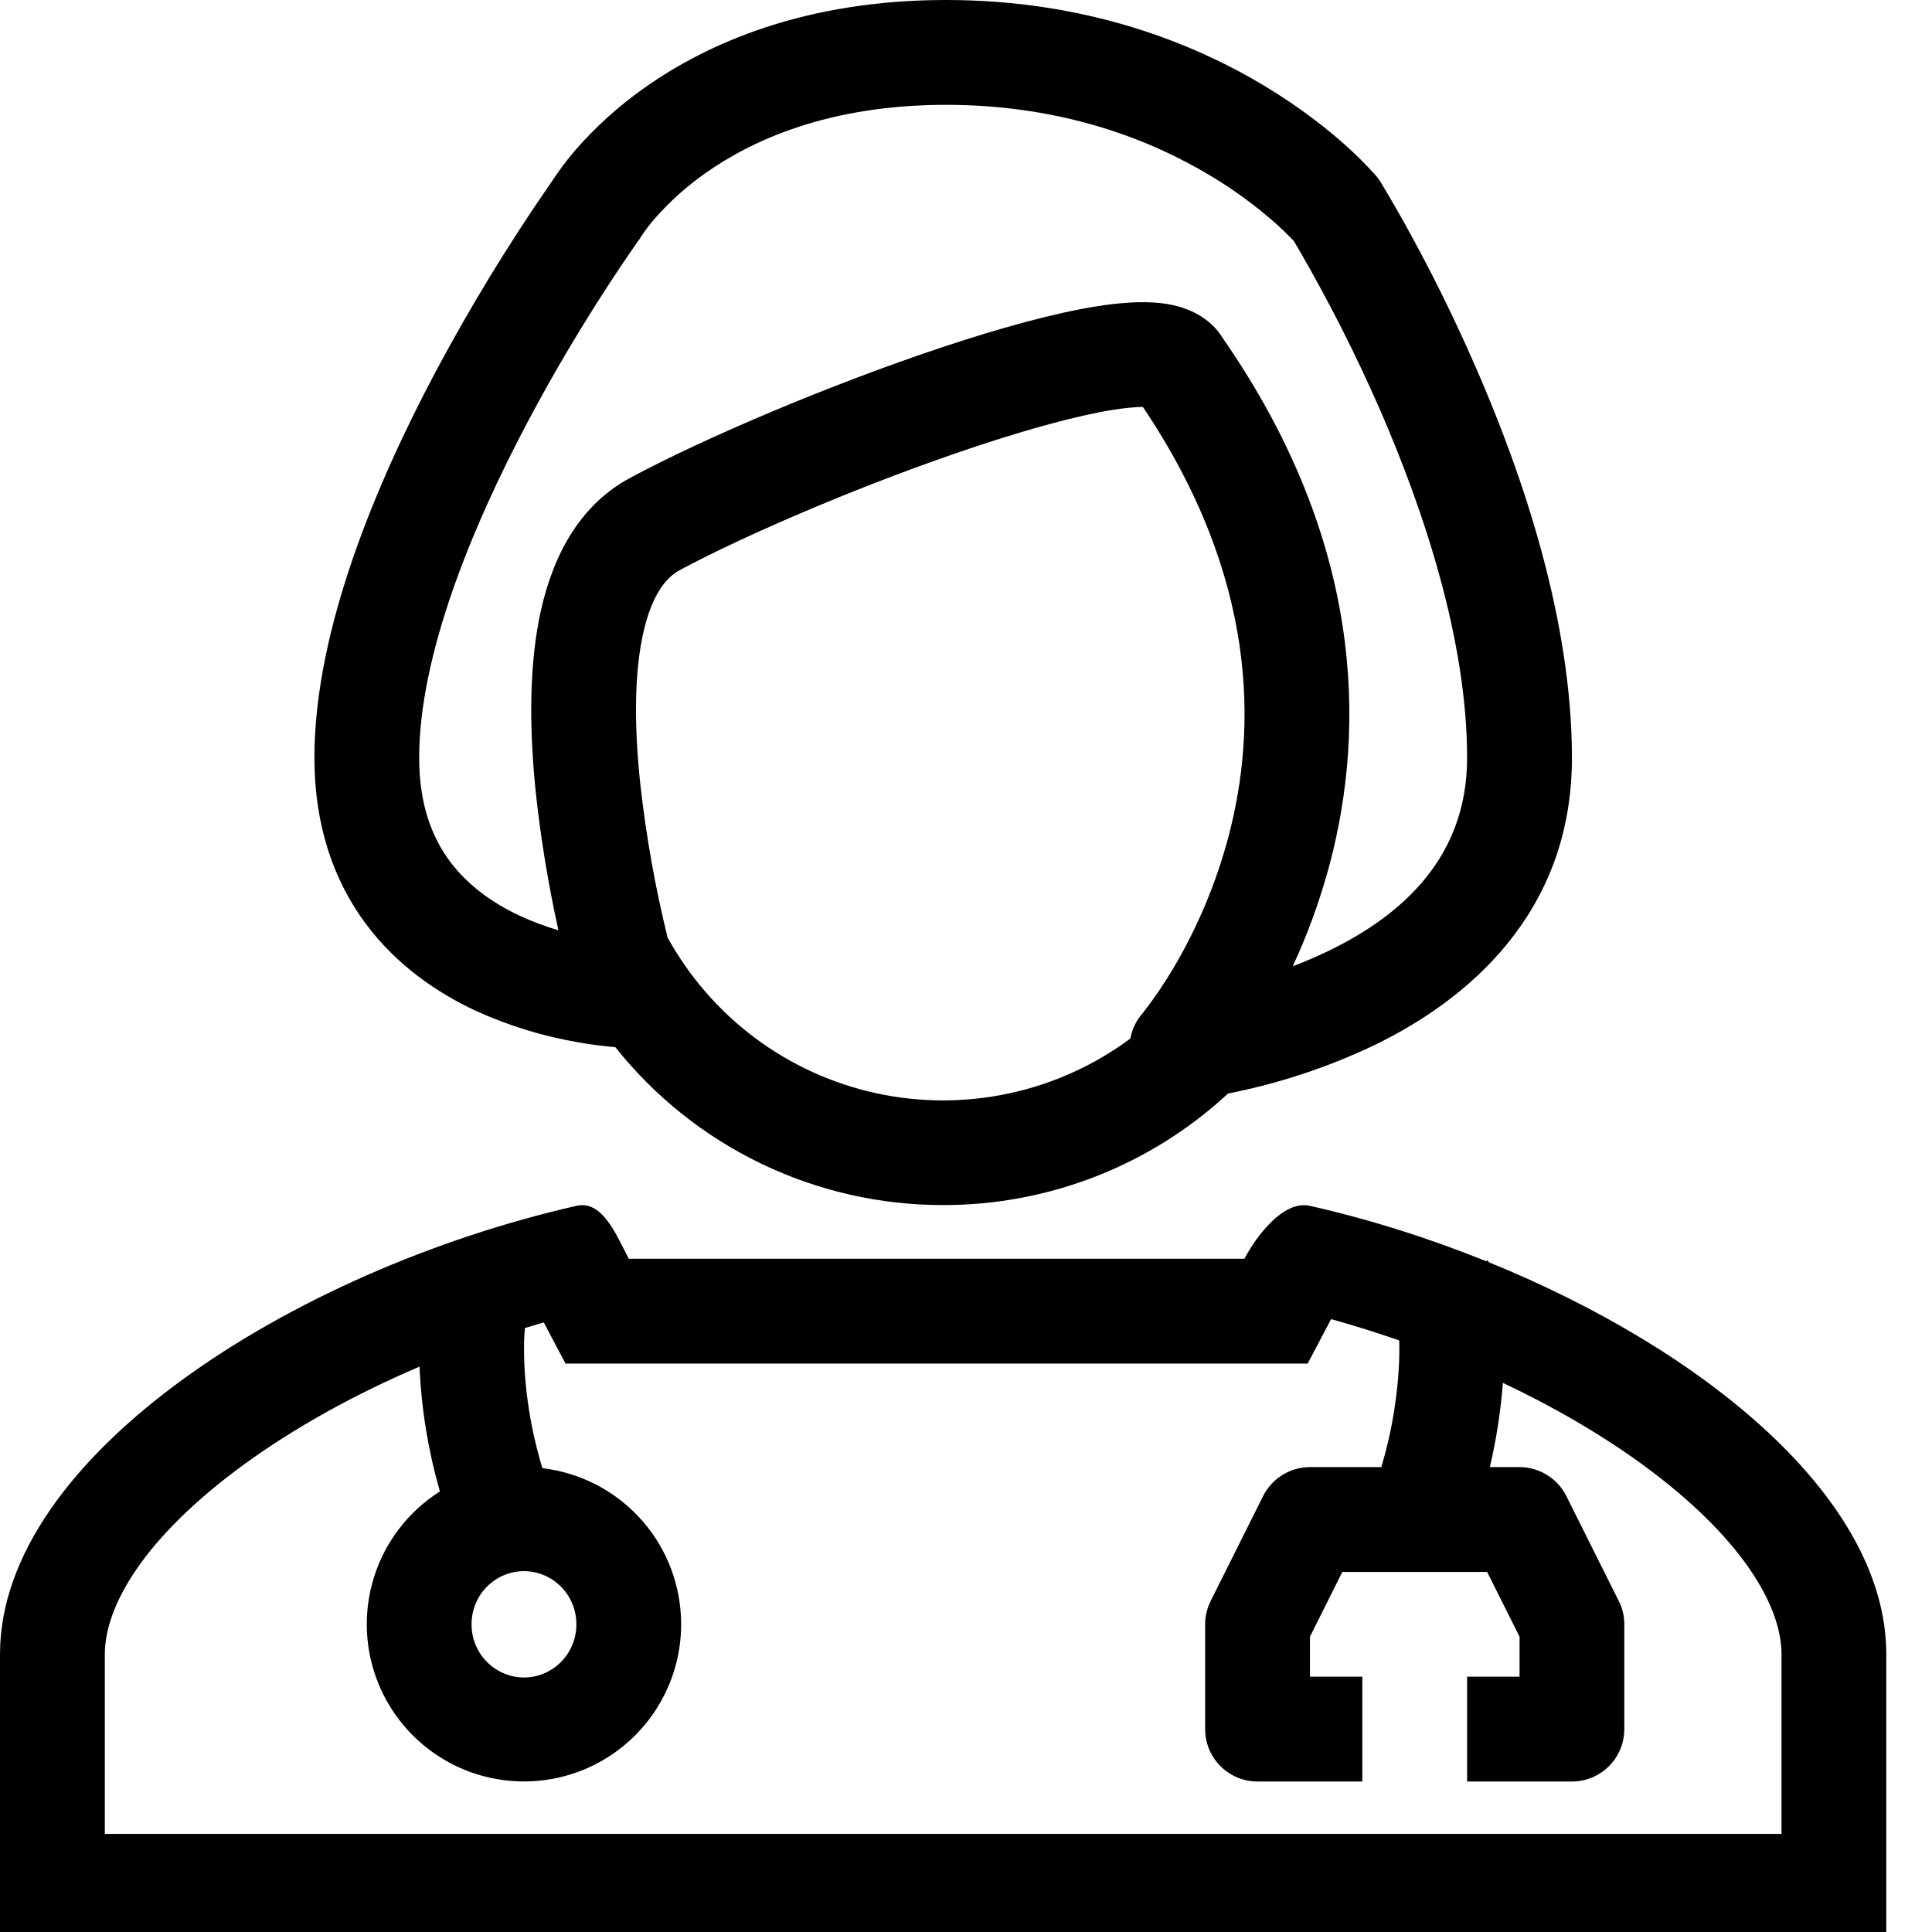 <svg width="27" height="27" viewBox="0 0 27 27" fill="none" xmlns="http://www.w3.org/2000/svg">
  <path fill-rule="evenodd" clip-rule="evenodd"
    d="M19.231 2.457C19.253 2.484 19.274 2.512 19.292 2.541L19.293 2.542L19.295 2.546L19.302 2.557L19.325 2.596C19.459 2.819 19.589 3.046 19.714 3.275C19.963 3.73 20.293 4.373 20.624 5.133C21.28 6.634 21.968 8.66 21.968 10.591C21.968 12.775 20.492 13.986 19.195 14.612C18.548 14.919 17.865 15.144 17.162 15.282C16.08 16.286 14.657 16.843 13.181 16.841C12.3 16.842 11.431 16.644 10.637 16.262C9.844 15.88 9.147 15.323 8.599 14.634L8.565 14.631C8.406 14.617 8.248 14.596 8.09 14.568C7.592 14.484 7.107 14.335 6.647 14.125C6.113 13.876 5.545 13.493 5.11 12.907C4.668 12.312 4.394 11.546 4.394 10.59C4.394 8.784 5.274 6.731 6.082 5.206C6.569 4.292 7.108 3.408 7.698 2.556L7.721 2.523L7.73 2.509C7.822 2.37 7.923 2.236 8.032 2.108C8.318 1.778 8.642 1.485 8.999 1.233C9.888 0.601 11.257 0 13.221 0C15.18 0 16.671 0.598 17.676 1.203C18.178 1.506 18.558 1.809 18.816 2.041C18.957 2.168 19.092 2.302 19.219 2.444L19.226 2.452L19.23 2.456L19.231 2.457ZM8.961 3.304C8.95 3.323 8.938 3.341 8.926 3.358L8.924 3.36L8.918 3.367L8.894 3.402C8.741 3.622 8.592 3.844 8.447 4.069C8.154 4.523 7.764 5.16 7.376 5.893C6.581 7.392 5.858 9.17 5.858 10.591C5.858 11.249 6.041 11.705 6.286 12.036C6.538 12.374 6.885 12.621 7.266 12.799C7.447 12.883 7.63 12.949 7.804 13.001C7.665 12.373 7.56 11.737 7.49 11.098C7.408 10.311 7.383 9.439 7.531 8.668C7.677 7.912 8.02 7.1 8.807 6.678C9.853 6.116 11.624 5.365 13.185 4.847C13.963 4.588 14.723 4.377 15.33 4.28C15.628 4.233 15.934 4.207 16.203 4.234C16.414 4.256 16.852 4.336 17.093 4.732C19.056 7.565 19.085 10.161 18.588 12.057C18.444 12.604 18.258 13.091 18.066 13.504C18.233 13.44 18.398 13.37 18.558 13.293C19.62 12.78 20.503 11.964 20.503 10.591C20.503 8.964 19.91 7.159 19.282 5.718C18.947 4.953 18.569 4.207 18.15 3.484L18.081 3.368L18.064 3.349L18.055 3.341C17.985 3.268 17.913 3.198 17.837 3.13C17.553 2.878 17.246 2.653 16.92 2.458C16.102 1.965 14.869 1.465 13.221 1.465C11.578 1.465 10.503 1.962 9.848 2.427C9.589 2.61 9.353 2.823 9.144 3.062C9.08 3.137 9.02 3.216 8.964 3.298L8.961 3.304ZM9.33 13.103C9.155 12.393 9.027 11.672 8.947 10.945C8.87 10.218 8.86 9.51 8.969 8.944C9.081 8.364 9.284 8.083 9.499 7.968C10.456 7.454 12.147 6.734 13.646 6.237C14.397 5.988 15.068 5.805 15.558 5.727C15.744 5.698 15.88 5.687 15.972 5.687C17.582 8.081 17.565 10.181 17.17 11.685C16.999 12.332 16.74 12.953 16.399 13.529C16.274 13.74 16.136 13.944 15.985 14.139L15.98 14.146L15.965 14.165L15.962 14.168L15.961 14.169C15.877 14.267 15.82 14.386 15.797 14.514C15.294 14.887 14.716 15.149 14.103 15.28C13.49 15.412 12.856 15.411 12.244 15.278C11.631 15.144 11.054 14.881 10.552 14.506C10.05 14.131 9.633 13.652 9.33 13.103ZM16.095 5.697C16.089 5.696 16.082 5.695 16.076 5.693C16.083 5.693 16.089 5.695 16.095 5.697Z"
    fill="black" />
  <path fill-rule="evenodd" clip-rule="evenodd"
    d="M8.724 17.468C8.569 17.159 8.378 16.777 8.055 16.852C4.098 17.752 0 20.353 0 23.117V27.094H26.361V23.117C26.361 20.94 23.819 18.864 20.806 17.64L20.796 17.62L20.792 17.613L20.768 17.625C19.967 17.302 19.134 17.039 18.307 16.852C17.938 16.767 17.558 17.274 17.391 17.591H8.787C8.766 17.55 8.745 17.509 8.724 17.468ZM18.602 18.435C18.922 18.523 19.24 18.624 19.554 18.733C19.563 18.984 19.544 19.279 19.503 19.581C19.461 19.893 19.395 20.201 19.304 20.503H18.307C18.171 20.503 18.037 20.541 17.922 20.613C17.806 20.684 17.713 20.787 17.652 20.908L16.92 22.373C16.869 22.474 16.842 22.586 16.842 22.7V24.165C16.842 24.359 16.919 24.545 17.056 24.682C17.194 24.82 17.38 24.897 17.574 24.897H19.039V23.432H18.307V22.873L18.759 21.968H20.783L21.236 22.873V23.432H20.503V24.897H21.968C22.162 24.897 22.348 24.82 22.486 24.682C22.623 24.545 22.7 24.359 22.7 24.165V22.7C22.7 22.586 22.674 22.474 22.622 22.373L21.89 20.908C21.829 20.787 21.736 20.684 21.62 20.613C21.505 20.541 21.372 20.503 21.236 20.503H20.821C20.912 20.116 20.972 19.722 21.003 19.326C21.717 19.663 22.38 20.049 22.955 20.468C24.362 21.496 24.897 22.457 24.897 23.117V25.629H1.465V23.117C1.465 22.456 1.999 21.495 3.406 20.469C4.114 19.953 4.958 19.485 5.863 19.099C5.888 19.682 5.982 20.261 6.142 20.823L6.148 20.843C5.71 21.12 5.384 21.543 5.228 22.037C5.072 22.53 5.095 23.064 5.294 23.542C5.492 24.02 5.854 24.413 6.314 24.651C6.774 24.889 7.304 24.956 7.809 24.842C8.314 24.727 8.762 24.438 9.075 24.024C9.387 23.611 9.544 23.101 9.516 22.584C9.489 22.066 9.28 21.575 8.925 21.197C8.571 20.819 8.095 20.579 7.58 20.518C7.487 20.212 7.418 19.898 7.375 19.581C7.335 19.297 7.318 19.01 7.325 18.723C7.327 18.668 7.331 18.614 7.336 18.559C7.424 18.532 7.512 18.506 7.599 18.481L7.903 19.056H18.275L18.602 18.435ZM7.323 23.443C7.717 23.443 8.055 23.121 8.055 22.7C8.055 22.28 7.717 21.957 7.323 21.957C6.929 21.957 6.59 22.279 6.59 22.7C6.59 23.12 6.929 23.443 7.323 23.443Z"
    fill="black" />
</svg>